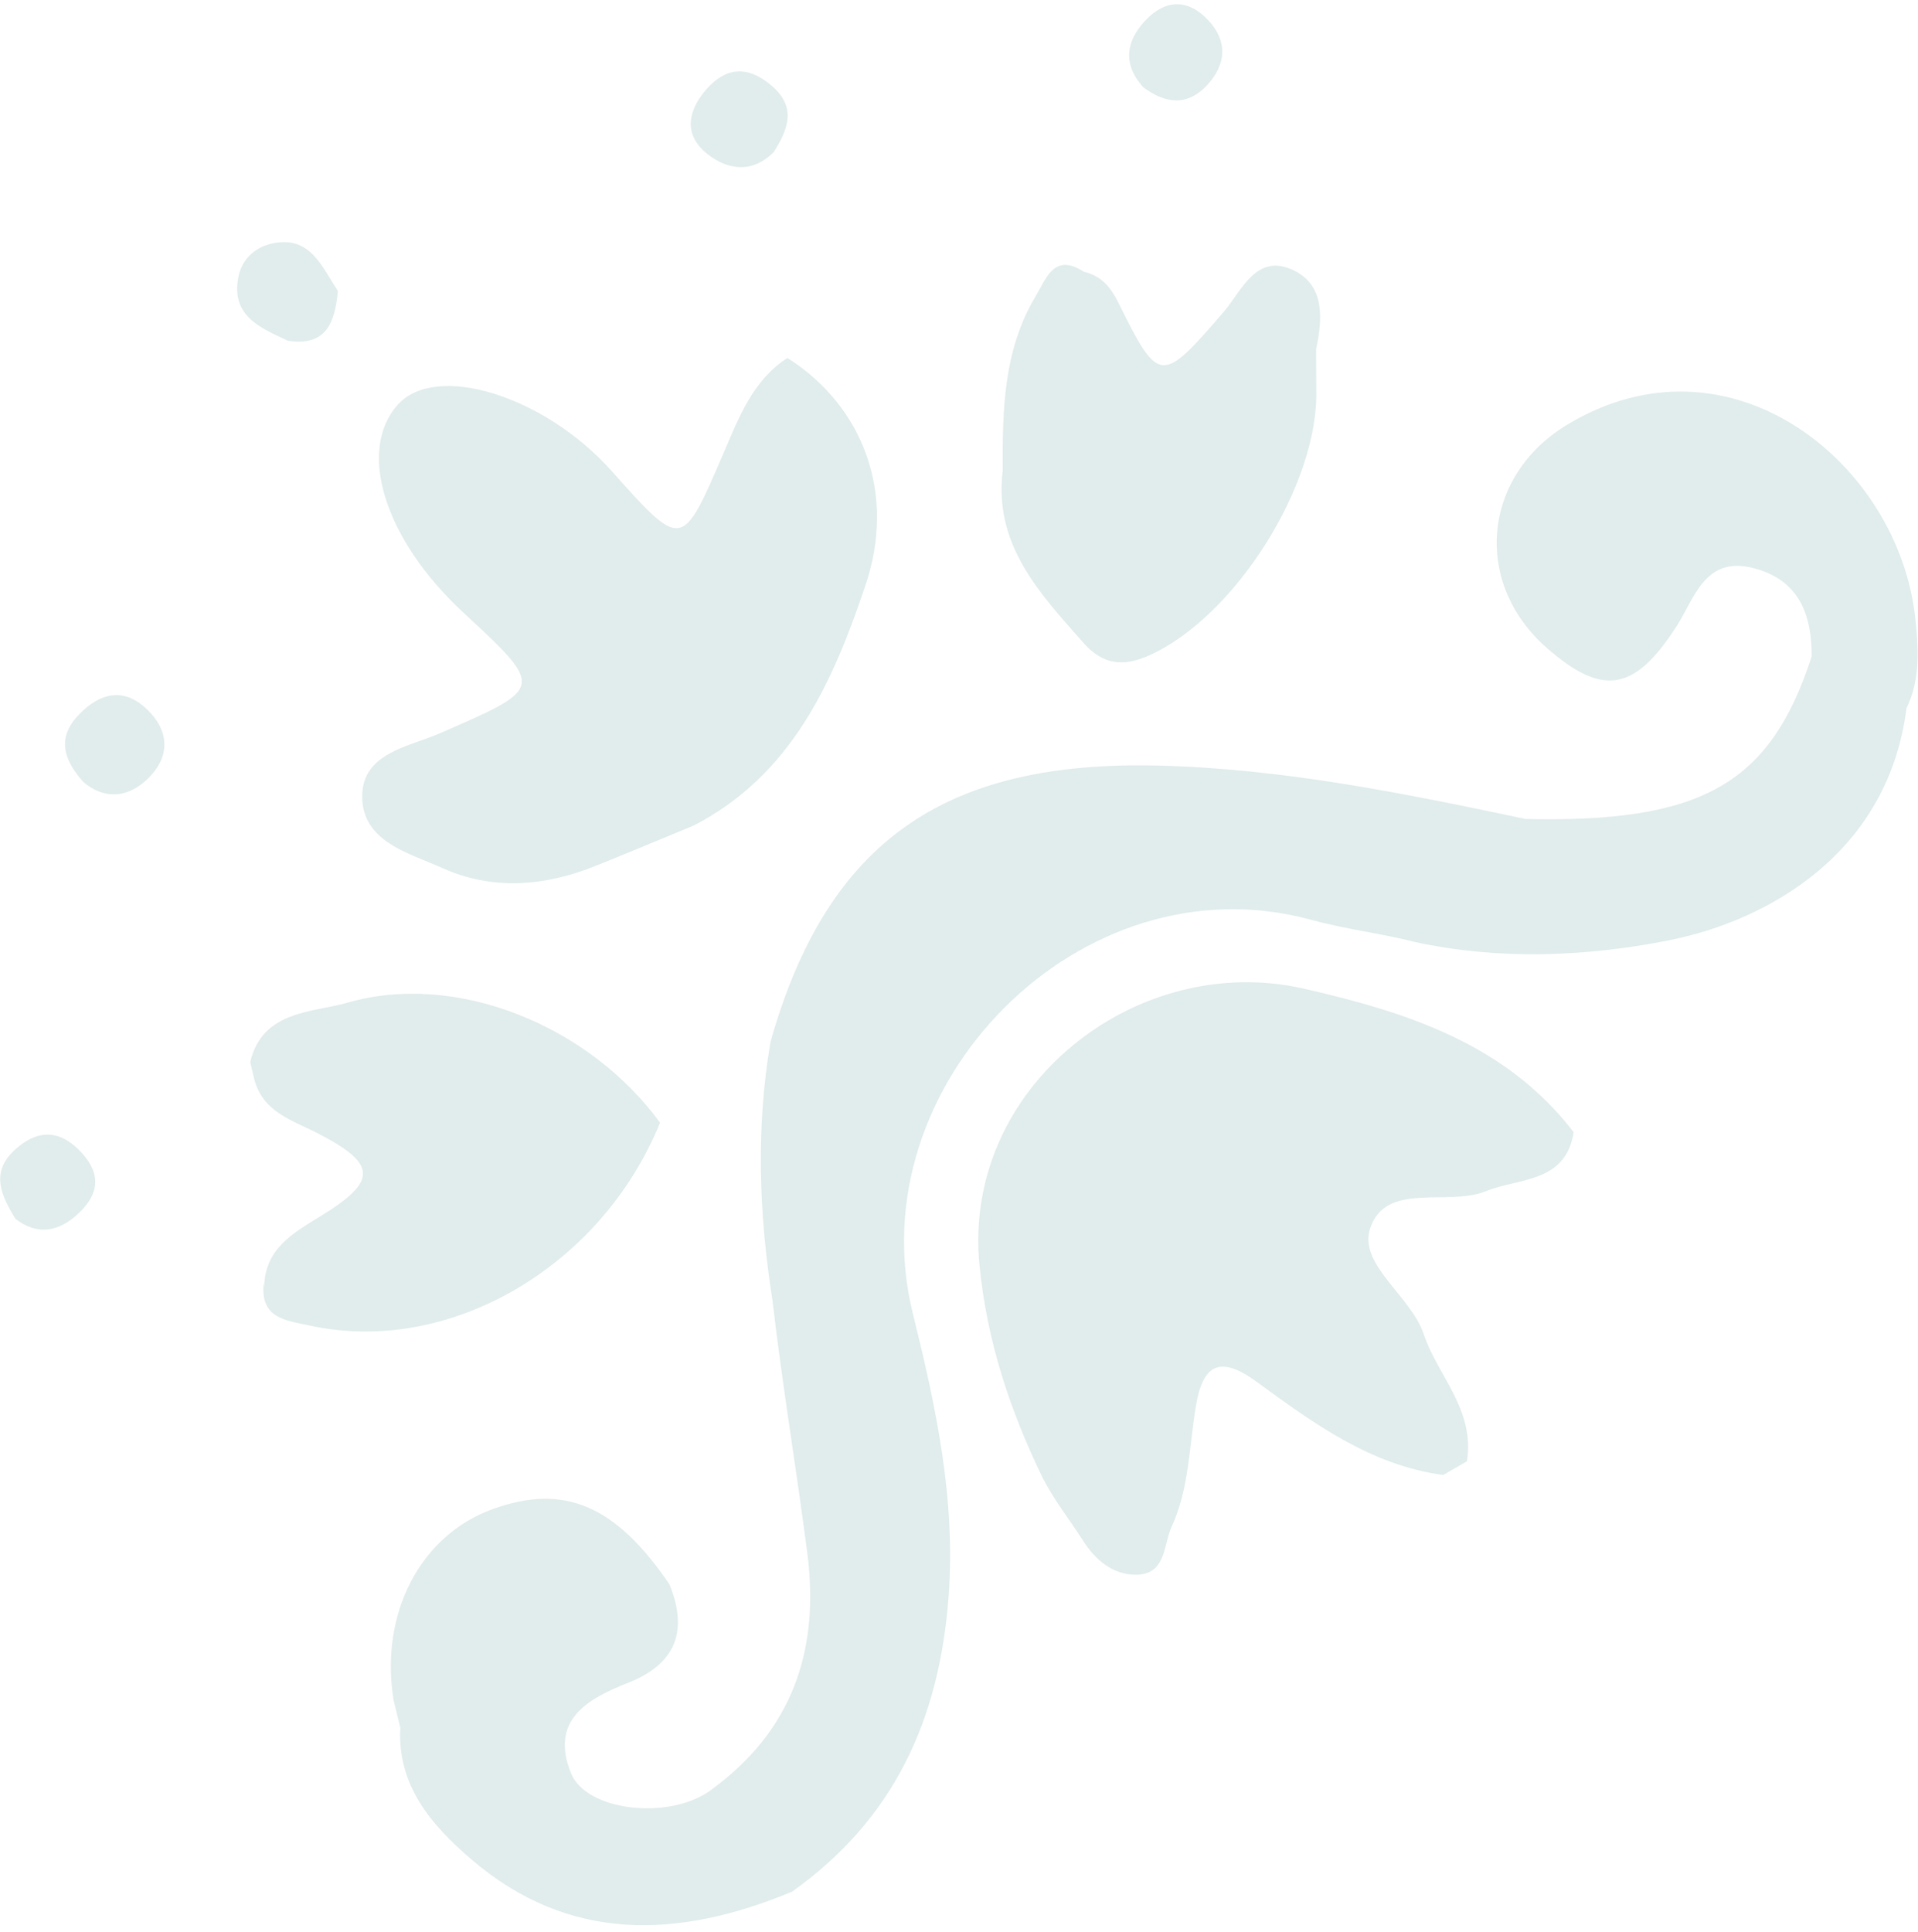 <svg 
 xmlns="http://www.w3.org/2000/svg"
 xmlns:xlink="http://www.w3.org/1999/xlink"
 width="281px" height="283px">
<path fill-rule="evenodd"  opacity="0.122" fill="rgb(10, 106, 105)"
 d="M279.310,103.742 C276.679,124.681 259.408,134.840 244.285,137.795 C232.208,140.155 219.703,140.656 207.408,138.023 C202.347,136.725 197.109,136.120 192.083,134.743 C158.397,125.514 125.480,159.037 133.723,192.371 C137.073,205.918 140.072,219.602 138.961,234.060 C137.573,252.110 130.872,266.580 116.013,277.132 C99.442,283.988 83.381,284.704 69.001,272.334 C63.261,267.397 58.184,261.616 58.650,253.093 C58.320,251.742 57.990,250.392 57.660,249.041 C55.615,236.371 61.571,224.905 72.189,221.070 C82.647,217.292 90.188,220.505 98.064,232.077 C100.847,238.867 99.063,243.740 92.022,246.517 C86.030,248.880 80.537,251.989 83.640,259.739 C85.892,265.364 98.049,266.671 104.093,262.277 C116.027,253.602 120.135,241.885 118.268,227.447 C116.678,215.145 114.613,202.914 113.186,190.591 C111.197,177.952 110.720,165.295 112.890,152.604 C121.269,122.986 138.677,111.355 169.852,112.158 C188.159,112.630 205.725,116.227 223.403,119.951 L223.077,119.967 C249.257,120.616 259.326,114.956 265.427,96.155 C265.444,89.971 263.541,84.969 256.955,83.238 C249.782,81.352 248.301,87.589 245.638,91.727 C239.506,101.254 234.857,102.127 226.607,94.905 C215.755,85.408 217.155,69.800 229.505,62.281 C253.309,47.786 278.217,67.753 280.614,90.684 C281.068,95.029 281.374,99.550 279.310,103.742 ZM192.845,57.085 C193.202,70.980 180.948,90.331 168.435,95.978 C164.593,97.712 161.585,97.406 158.741,94.183 C152.326,86.915 145.585,79.855 146.901,68.955 C146.875,60.127 146.977,51.323 151.738,43.381 C153.345,40.700 154.442,37.012 158.800,39.814 C161.325,40.400 162.710,42.045 163.857,44.360 C169.812,56.372 170.150,56.253 179.263,45.714 C181.867,42.703 183.990,37.027 189.418,39.552 C194.108,41.735 193.774,46.644 192.813,51.160 C192.824,53.135 192.834,55.110 192.845,57.085 ZM167.482,12.768 C164.408,9.328 165.019,6.014 167.741,3.069 C170.655,-0.083 173.998,-0.264 177.007,2.954 C179.909,6.060 179.645,9.451 176.850,12.472 C173.837,15.728 170.537,15.059 167.482,12.768 ZM101.608,120.946 C96.796,122.927 91.998,124.945 87.168,126.881 C79.756,129.851 72.083,130.446 64.838,127.169 C59.973,124.969 53.030,123.344 53.065,116.620 C53.097,110.287 59.889,109.412 64.449,107.424 C79.815,100.725 79.872,100.858 67.786,89.642 C56.347,79.027 52.266,65.973 58.293,59.274 C63.882,53.060 79.762,57.978 89.574,68.962 C99.986,80.618 99.898,80.580 106.057,66.256 C108.267,61.115 110.293,55.716 115.365,52.436 C126.521,59.537 131.307,72.336 126.797,85.741 C122.031,99.907 116.019,113.512 101.608,120.946 ZM103.607,22.536 C100.053,19.719 100.796,16.126 103.546,13.023 C106.459,9.737 109.653,9.651 113.041,12.548 C116.713,15.687 115.493,18.877 113.364,22.271 C110.248,25.401 106.655,24.951 103.607,22.536 ZM96.696,164.463 C88.057,185.707 65.716,198.597 45.448,194.196 C41.800,193.404 38.140,193.149 38.631,188.023 L38.694,188.507 C38.864,182.950 42.744,180.749 46.994,178.141 C55.359,173.006 55.198,170.538 46.769,166.130 C42.885,164.099 38.461,162.990 37.228,157.976 C37.038,157.186 36.848,156.397 36.659,155.607 C38.423,147.974 45.859,148.349 50.868,146.898 C66.913,142.251 86.374,150.283 96.696,164.463 ZM42.166,49.905 C38.151,48.020 33.790,46.311 34.932,40.546 C35.433,38.020 37.303,36.267 39.742,35.700 C45.461,34.370 47.126,39.070 49.502,42.625 C49.074,47.083 47.915,50.807 42.166,49.905 ZM12.203,114.548 C9.040,110.992 8.457,107.834 11.680,104.560 C14.649,101.544 17.996,100.726 21.248,103.650 C24.807,106.851 25.143,110.770 21.531,114.193 C18.489,117.076 15.027,116.986 12.203,114.548 ZM11.579,177.679 C8.544,180.574 5.389,180.966 2.254,178.545 C0.112,175.051 -1.344,171.752 2.042,168.566 C5.091,165.695 8.299,165.242 11.506,168.399 C14.620,171.465 14.877,174.531 11.579,177.679 ZM191.063,144.838 C205.940,148.240 220.606,152.872 230.550,165.856 C229.397,173.330 222.533,172.532 217.719,174.490 C212.065,176.788 203.042,173.001 200.736,179.944 C198.977,185.240 206.686,189.828 208.558,195.394 C210.653,201.623 216.1,206.435 214.918,214.066 C213.757,214.736 212.596,215.407 211.435,216.077 C200.756,214.625 192.389,208.464 184.072,202.397 C178.754,198.519 176.230,199.821 175.203,205.971 C174.213,211.902 174.225,218.046 171.657,223.647 C170.411,226.364 170.873,230.692 166.384,230.686 C162.951,230.681 160.404,228.428 158.628,225.634 C156.691,222.587 154.423,219.747 152.765,216.506 C147.983,206.662 144.624,196.554 143.509,185.448 C140.875,159.238 166.527,139.226 191.063,144.838 Z"/>
</svg>